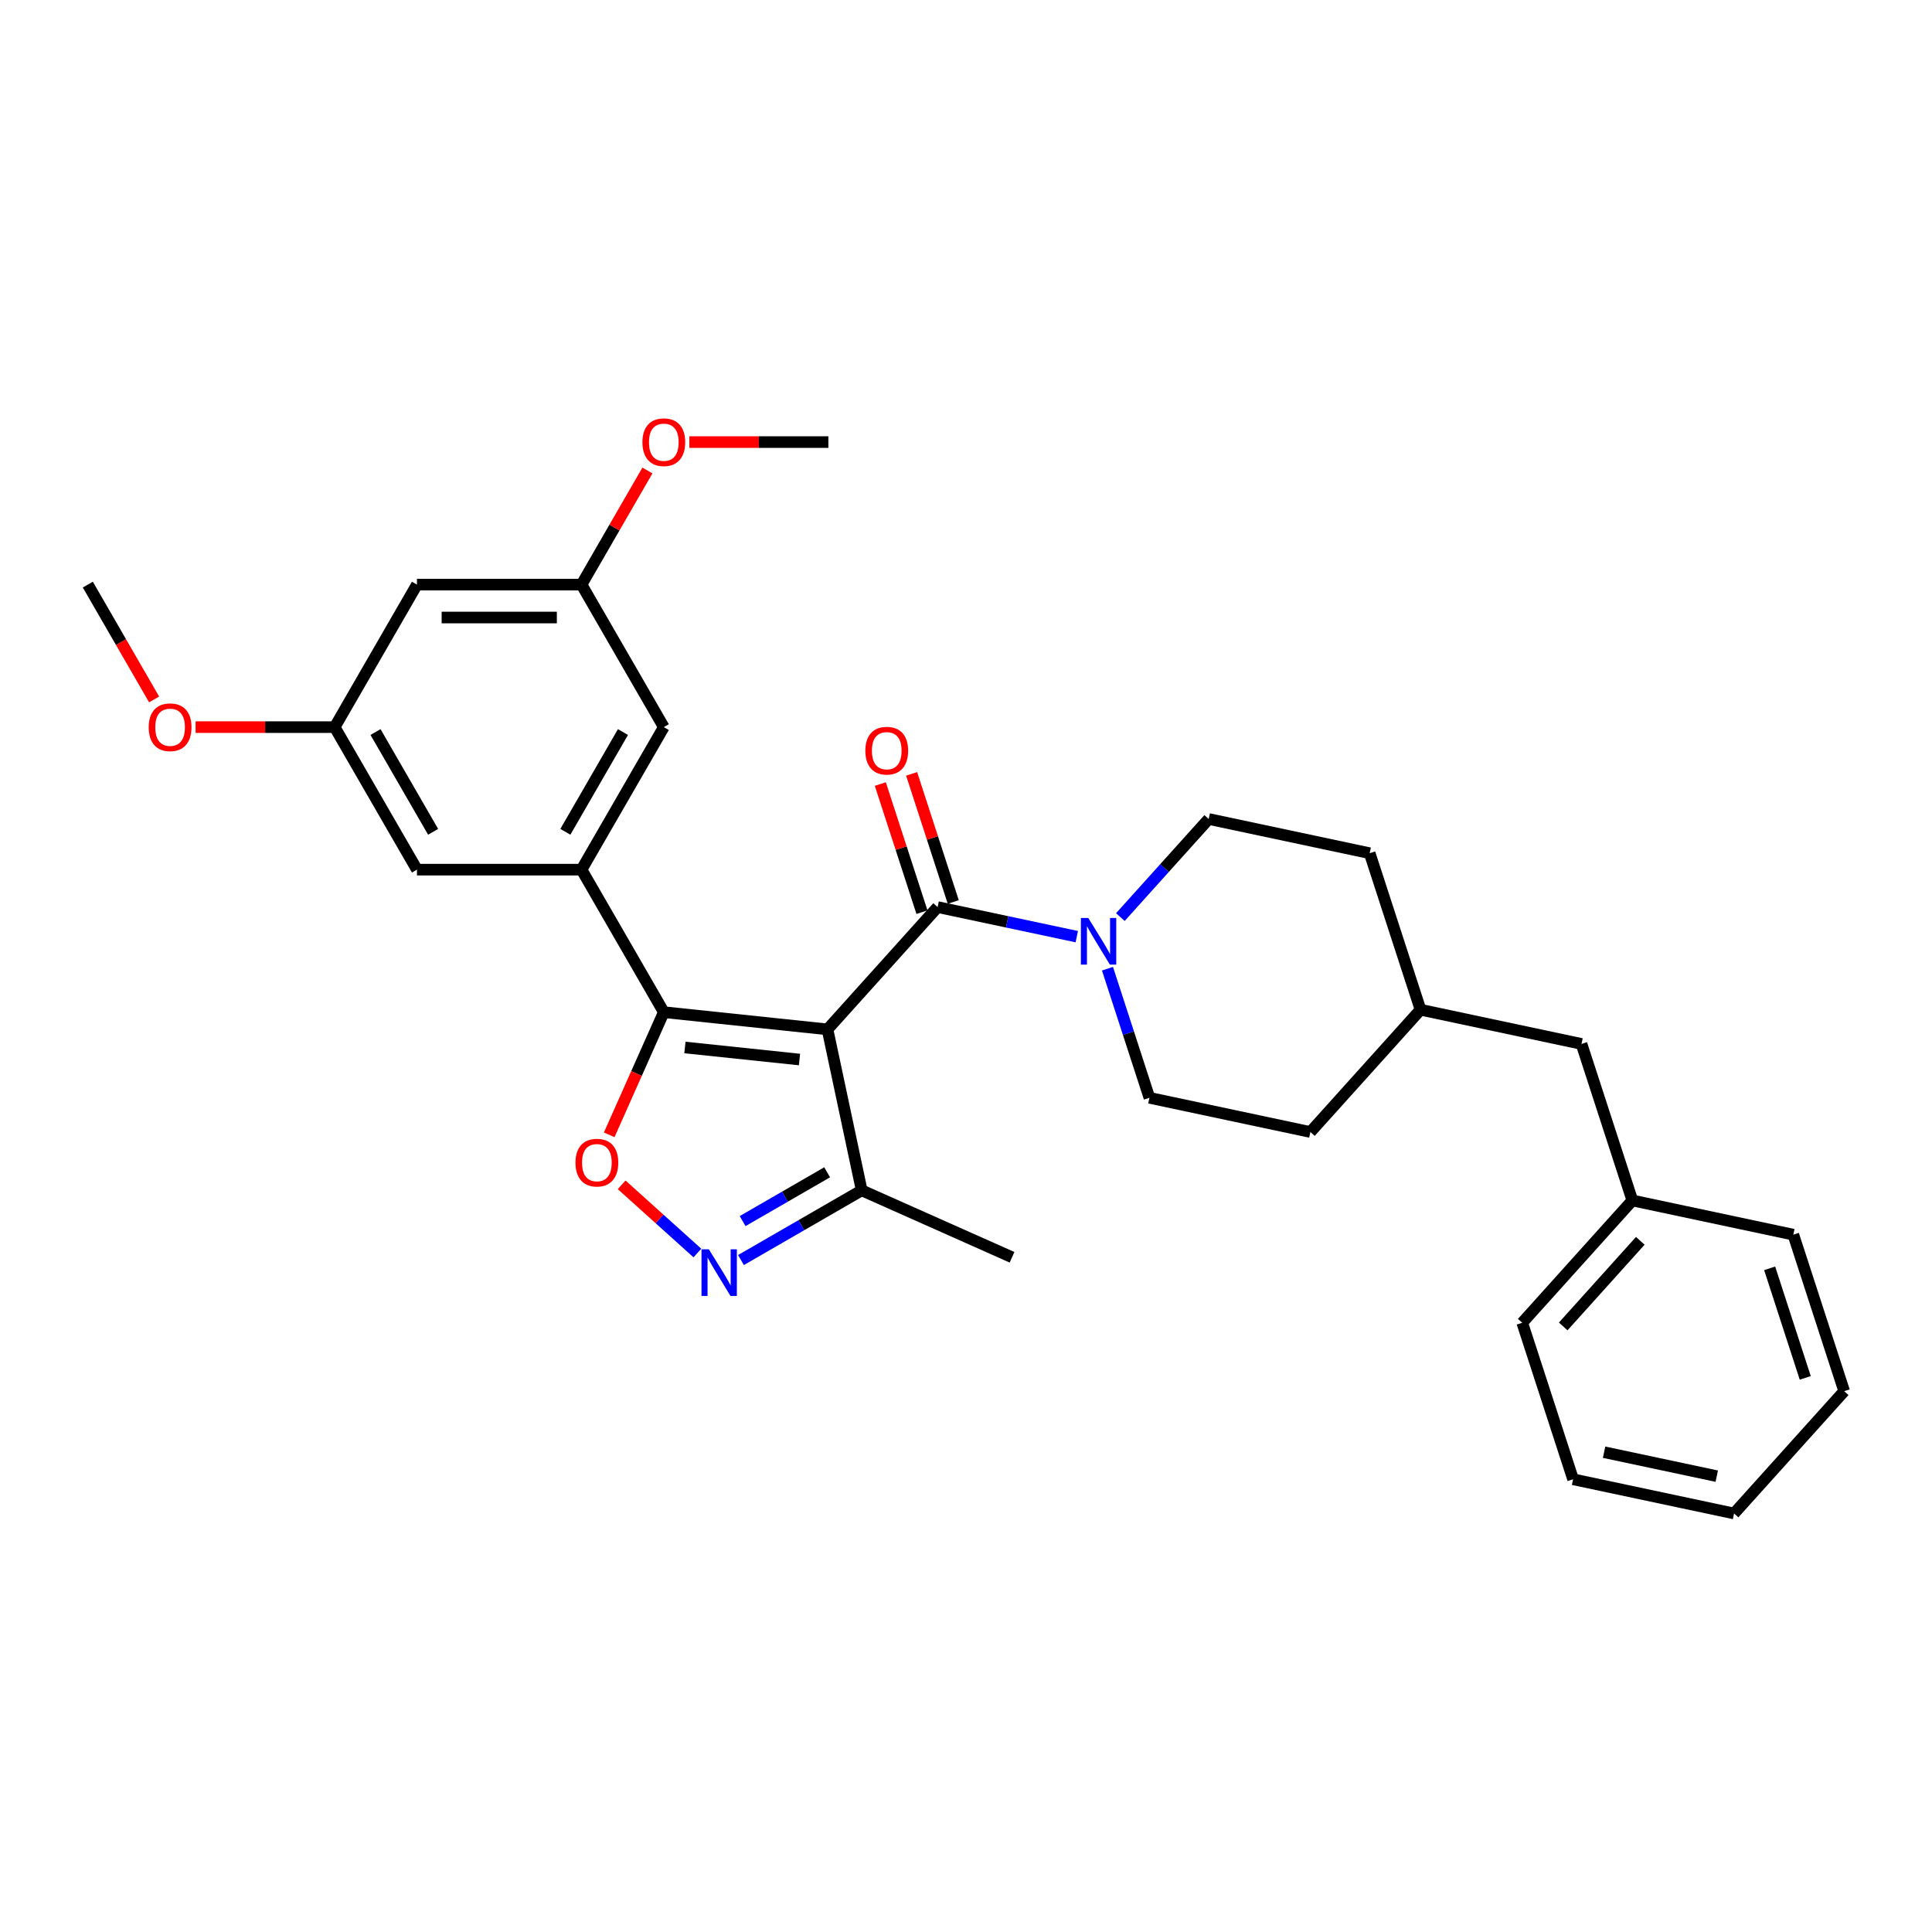 <?xml version='1.0' encoding='iso-8859-1'?>
<svg version='1.1' baseProfile='full'
              xmlns='http://www.w3.org/2000/svg'
                      xmlns:rdkit='http://www.rdkit.org/xml'
                      xmlns:xlink='http://www.w3.org/1999/xlink'
                  xml:space='preserve'
width='1000px' height='1000px' viewBox='0 0 1000 1000'>
<!-- END OF HEADER -->
<rect style='opacity:1.0;fill:#FFFFFF;stroke:none' width='1000' height='1000' x='0' y='0'> </rect>
<path class='bond-0' d='M 485.301,469.5 L 521.322,477.156' style='fill:none;fill-rule:evenodd;stroke:#000000;stroke-width:6px;stroke-linecap:butt;stroke-linejoin:miter;stroke-opacity:1' />
<path class='bond-0' d='M 521.322,477.156 L 557.343,484.812' style='fill:none;fill-rule:evenodd;stroke:#0000FF;stroke-width:6px;stroke-linecap:butt;stroke-linejoin:miter;stroke-opacity:1' />
<path class='bond-1' d='M 493.402,466.867 L 482.63,433.712' style='fill:none;fill-rule:evenodd;stroke:#000000;stroke-width:6px;stroke-linecap:butt;stroke-linejoin:miter;stroke-opacity:1' />
<path class='bond-1' d='M 482.63,433.712 L 471.857,400.557' style='fill:none;fill-rule:evenodd;stroke:#FF0000;stroke-width:6px;stroke-linecap:butt;stroke-linejoin:miter;stroke-opacity:1' />
<path class='bond-1' d='M 477.2,472.132 L 466.427,438.977' style='fill:none;fill-rule:evenodd;stroke:#000000;stroke-width:6px;stroke-linecap:butt;stroke-linejoin:miter;stroke-opacity:1' />
<path class='bond-1' d='M 466.427,438.977 L 455.655,405.822' style='fill:none;fill-rule:evenodd;stroke:#FF0000;stroke-width:6px;stroke-linecap:butt;stroke-linejoin:miter;stroke-opacity:1' />
<path class='bond-2' d='M 485.301,469.5 L 428.304,532.802' style='fill:none;fill-rule:evenodd;stroke:#000000;stroke-width:6px;stroke-linecap:butt;stroke-linejoin:miter;stroke-opacity:1' />
<path class='bond-3' d='M 573.232,501.401 L 584.088,534.811' style='fill:none;fill-rule:evenodd;stroke:#0000FF;stroke-width:6px;stroke-linecap:butt;stroke-linejoin:miter;stroke-opacity:1' />
<path class='bond-3' d='M 584.088,534.811 L 594.943,568.222' style='fill:none;fill-rule:evenodd;stroke:#000000;stroke-width:6px;stroke-linecap:butt;stroke-linejoin:miter;stroke-opacity:1' />
<path class='bond-4' d='M 579.899,474.684 L 602.759,449.296' style='fill:none;fill-rule:evenodd;stroke:#0000FF;stroke-width:6px;stroke-linecap:butt;stroke-linejoin:miter;stroke-opacity:1' />
<path class='bond-4' d='M 602.759,449.296 L 625.618,423.908' style='fill:none;fill-rule:evenodd;stroke:#000000;stroke-width:6px;stroke-linecap:butt;stroke-linejoin:miter;stroke-opacity:1' />
<path class='bond-5' d='M 343.589,523.898 L 428.304,532.802' style='fill:none;fill-rule:evenodd;stroke:#000000;stroke-width:6px;stroke-linecap:butt;stroke-linejoin:miter;stroke-opacity:1' />
<path class='bond-5' d='M 354.515,542.176 L 413.816,548.409' style='fill:none;fill-rule:evenodd;stroke:#000000;stroke-width:6px;stroke-linecap:butt;stroke-linejoin:miter;stroke-opacity:1' />
<path class='bond-6' d='M 343.589,523.898 L 329.455,555.642' style='fill:none;fill-rule:evenodd;stroke:#000000;stroke-width:6px;stroke-linecap:butt;stroke-linejoin:miter;stroke-opacity:1' />
<path class='bond-6' d='M 329.455,555.642 L 315.322,587.387' style='fill:none;fill-rule:evenodd;stroke:#FF0000;stroke-width:6px;stroke-linecap:butt;stroke-linejoin:miter;stroke-opacity:1' />
<path class='bond-7' d='M 343.589,523.898 L 300.998,450.129' style='fill:none;fill-rule:evenodd;stroke:#000000;stroke-width:6px;stroke-linecap:butt;stroke-linejoin:miter;stroke-opacity:1' />
<path class='bond-8' d='M 428.304,532.802 L 446.014,616.121' style='fill:none;fill-rule:evenodd;stroke:#000000;stroke-width:6px;stroke-linecap:butt;stroke-linejoin:miter;stroke-opacity:1' />
<path class='bond-9' d='M 446.014,616.121 L 414.768,634.161' style='fill:none;fill-rule:evenodd;stroke:#000000;stroke-width:6px;stroke-linecap:butt;stroke-linejoin:miter;stroke-opacity:1' />
<path class='bond-9' d='M 414.768,634.161 L 383.523,652.201' style='fill:none;fill-rule:evenodd;stroke:#0000FF;stroke-width:6px;stroke-linecap:butt;stroke-linejoin:miter;stroke-opacity:1' />
<path class='bond-9' d='M 428.122,606.779 L 406.25,619.407' style='fill:none;fill-rule:evenodd;stroke:#000000;stroke-width:6px;stroke-linecap:butt;stroke-linejoin:miter;stroke-opacity:1' />
<path class='bond-9' d='M 406.25,619.407 L 384.378,632.035' style='fill:none;fill-rule:evenodd;stroke:#0000FF;stroke-width:6px;stroke-linecap:butt;stroke-linejoin:miter;stroke-opacity:1' />
<path class='bond-10' d='M 446.014,616.121 L 523.831,650.768' style='fill:none;fill-rule:evenodd;stroke:#000000;stroke-width:6px;stroke-linecap:butt;stroke-linejoin:miter;stroke-opacity:1' />
<path class='bond-11' d='M 360.967,648.557 L 341.367,630.909' style='fill:none;fill-rule:evenodd;stroke:#0000FF;stroke-width:6px;stroke-linecap:butt;stroke-linejoin:miter;stroke-opacity:1' />
<path class='bond-11' d='M 341.367,630.909 L 321.766,613.261' style='fill:none;fill-rule:evenodd;stroke:#FF0000;stroke-width:6px;stroke-linecap:butt;stroke-linejoin:miter;stroke-opacity:1' />
<path class='bond-12' d='M 343.589,376.359 L 300.998,450.129' style='fill:none;fill-rule:evenodd;stroke:#000000;stroke-width:6px;stroke-linecap:butt;stroke-linejoin:miter;stroke-opacity:1' />
<path class='bond-12' d='M 322.447,378.907 L 292.633,430.545' style='fill:none;fill-rule:evenodd;stroke:#000000;stroke-width:6px;stroke-linecap:butt;stroke-linejoin:miter;stroke-opacity:1' />
<path class='bond-13' d='M 343.589,376.359 L 300.998,302.59' style='fill:none;fill-rule:evenodd;stroke:#000000;stroke-width:6px;stroke-linecap:butt;stroke-linejoin:miter;stroke-opacity:1' />
<path class='bond-14' d='M 300.998,450.129 L 215.817,450.129' style='fill:none;fill-rule:evenodd;stroke:#000000;stroke-width:6px;stroke-linecap:butt;stroke-linejoin:miter;stroke-opacity:1' />
<path class='bond-15' d='M 215.817,450.129 L 173.226,376.359' style='fill:none;fill-rule:evenodd;stroke:#000000;stroke-width:6px;stroke-linecap:butt;stroke-linejoin:miter;stroke-opacity:1' />
<path class='bond-15' d='M 224.182,430.545 L 194.369,378.907' style='fill:none;fill-rule:evenodd;stroke:#000000;stroke-width:6px;stroke-linecap:butt;stroke-linejoin:miter;stroke-opacity:1' />
<path class='bond-16' d='M 173.226,376.359 L 215.817,302.59' style='fill:none;fill-rule:evenodd;stroke:#000000;stroke-width:6px;stroke-linecap:butt;stroke-linejoin:miter;stroke-opacity:1' />
<path class='bond-17' d='M 173.226,376.359 L 137.237,376.359' style='fill:none;fill-rule:evenodd;stroke:#000000;stroke-width:6px;stroke-linecap:butt;stroke-linejoin:miter;stroke-opacity:1' />
<path class='bond-17' d='M 137.237,376.359 L 101.248,376.359' style='fill:none;fill-rule:evenodd;stroke:#FF0000;stroke-width:6px;stroke-linecap:butt;stroke-linejoin:miter;stroke-opacity:1' />
<path class='bond-18' d='M 215.817,302.59 L 300.998,302.59' style='fill:none;fill-rule:evenodd;stroke:#000000;stroke-width:6px;stroke-linecap:butt;stroke-linejoin:miter;stroke-opacity:1' />
<path class='bond-18' d='M 228.594,319.626 L 288.221,319.626' style='fill:none;fill-rule:evenodd;stroke:#000000;stroke-width:6px;stroke-linecap:butt;stroke-linejoin:miter;stroke-opacity:1' />
<path class='bond-19' d='M 300.998,302.59 L 318.05,273.057' style='fill:none;fill-rule:evenodd;stroke:#000000;stroke-width:6px;stroke-linecap:butt;stroke-linejoin:miter;stroke-opacity:1' />
<path class='bond-19' d='M 318.05,273.057 L 335.101,243.523' style='fill:none;fill-rule:evenodd;stroke:#FF0000;stroke-width:6px;stroke-linecap:butt;stroke-linejoin:miter;stroke-opacity:1' />
<path class='bond-20' d='M 79.773,362.032 L 62.614,332.311' style='fill:none;fill-rule:evenodd;stroke:#FF0000;stroke-width:6px;stroke-linecap:butt;stroke-linejoin:miter;stroke-opacity:1' />
<path class='bond-20' d='M 62.614,332.311 L 45.455,302.59' style='fill:none;fill-rule:evenodd;stroke:#000000;stroke-width:6px;stroke-linecap:butt;stroke-linejoin:miter;stroke-opacity:1' />
<path class='bond-21' d='M 356.792,228.821 L 392.781,228.821' style='fill:none;fill-rule:evenodd;stroke:#FF0000;stroke-width:6px;stroke-linecap:butt;stroke-linejoin:miter;stroke-opacity:1' />
<path class='bond-21' d='M 392.781,228.821 L 428.77,228.821' style='fill:none;fill-rule:evenodd;stroke:#000000;stroke-width:6px;stroke-linecap:butt;stroke-linejoin:miter;stroke-opacity:1' />
<path class='bond-22' d='M 844.903,621.352 L 818.581,540.34' style='fill:none;fill-rule:evenodd;stroke:#000000;stroke-width:6px;stroke-linecap:butt;stroke-linejoin:miter;stroke-opacity:1' />
<path class='bond-23' d='M 844.903,621.352 L 787.906,684.655' style='fill:none;fill-rule:evenodd;stroke:#000000;stroke-width:6px;stroke-linecap:butt;stroke-linejoin:miter;stroke-opacity:1' />
<path class='bond-23' d='M 849.014,642.247 L 809.116,686.559' style='fill:none;fill-rule:evenodd;stroke:#000000;stroke-width:6px;stroke-linecap:butt;stroke-linejoin:miter;stroke-opacity:1' />
<path class='bond-24' d='M 844.903,621.352 L 928.223,639.063' style='fill:none;fill-rule:evenodd;stroke:#000000;stroke-width:6px;stroke-linecap:butt;stroke-linejoin:miter;stroke-opacity:1' />
<path class='bond-25' d='M 818.581,540.34 L 735.261,522.63' style='fill:none;fill-rule:evenodd;stroke:#000000;stroke-width:6px;stroke-linecap:butt;stroke-linejoin:miter;stroke-opacity:1' />
<path class='bond-26' d='M 787.906,684.655 L 814.228,765.667' style='fill:none;fill-rule:evenodd;stroke:#000000;stroke-width:6px;stroke-linecap:butt;stroke-linejoin:miter;stroke-opacity:1' />
<path class='bond-27' d='M 928.223,639.063 L 954.545,720.075' style='fill:none;fill-rule:evenodd;stroke:#000000;stroke-width:6px;stroke-linecap:butt;stroke-linejoin:miter;stroke-opacity:1' />
<path class='bond-27' d='M 915.969,656.479 L 934.395,713.188' style='fill:none;fill-rule:evenodd;stroke:#000000;stroke-width:6px;stroke-linecap:butt;stroke-linejoin:miter;stroke-opacity:1' />
<path class='bond-28' d='M 735.261,522.63 L 708.938,441.618' style='fill:none;fill-rule:evenodd;stroke:#000000;stroke-width:6px;stroke-linecap:butt;stroke-linejoin:miter;stroke-opacity:1' />
<path class='bond-29' d='M 735.261,522.63 L 678.263,585.932' style='fill:none;fill-rule:evenodd;stroke:#000000;stroke-width:6px;stroke-linecap:butt;stroke-linejoin:miter;stroke-opacity:1' />
<path class='bond-30' d='M 814.228,765.667 L 897.548,783.377' style='fill:none;fill-rule:evenodd;stroke:#000000;stroke-width:6px;stroke-linecap:butt;stroke-linejoin:miter;stroke-opacity:1' />
<path class='bond-30' d='M 830.268,751.659 L 888.592,764.056' style='fill:none;fill-rule:evenodd;stroke:#000000;stroke-width:6px;stroke-linecap:butt;stroke-linejoin:miter;stroke-opacity:1' />
<path class='bond-31' d='M 954.545,720.075 L 897.548,783.377' style='fill:none;fill-rule:evenodd;stroke:#000000;stroke-width:6px;stroke-linecap:butt;stroke-linejoin:miter;stroke-opacity:1' />
<path class='bond-32' d='M 708.938,441.618 L 625.618,423.908' style='fill:none;fill-rule:evenodd;stroke:#000000;stroke-width:6px;stroke-linecap:butt;stroke-linejoin:miter;stroke-opacity:1' />
<path class='bond-33' d='M 678.263,585.932 L 594.943,568.222' style='fill:none;fill-rule:evenodd;stroke:#000000;stroke-width:6px;stroke-linecap:butt;stroke-linejoin:miter;stroke-opacity:1' />
<path  class='atom-1' d='M 563.289 475.148
L 571.193 487.925
Q 571.977 489.186, 573.238 491.469
Q 574.499 493.752, 574.567 493.888
L 574.567 475.148
L 577.769 475.148
L 577.769 499.271
L 574.464 499.271
L 565.98 485.302
Q 564.992 483.666, 563.936 481.792
Q 562.914 479.918, 562.607 479.339
L 562.607 499.271
L 559.473 499.271
L 559.473 475.148
L 563.289 475.148
' fill='#0000FF'/>
<path  class='atom-2' d='M 447.905 388.555
Q 447.905 382.763, 450.767 379.526
Q 453.629 376.289, 458.979 376.289
Q 464.328 376.289, 467.19 379.526
Q 470.052 382.763, 470.052 388.555
Q 470.052 394.416, 467.156 397.755
Q 464.26 401.06, 458.979 401.06
Q 453.663 401.06, 450.767 397.755
Q 447.905 394.45, 447.905 388.555
M 458.979 398.334
Q 462.659 398.334, 464.635 395.881
Q 466.645 393.394, 466.645 388.555
Q 466.645 383.819, 464.635 381.434
Q 462.659 379.015, 458.979 379.015
Q 455.299 379.015, 453.289 381.4
Q 451.312 383.785, 451.312 388.555
Q 451.312 393.428, 453.289 395.881
Q 455.299 398.334, 458.979 398.334
' fill='#FF0000'/>
<path  class='atom-6' d='M 366.912 646.65
L 374.817 659.428
Q 375.601 660.688, 376.862 662.971
Q 378.122 665.254, 378.19 665.39
L 378.19 646.65
L 381.393 646.65
L 381.393 670.774
L 378.088 670.774
L 369.604 656.804
Q 368.616 655.169, 367.56 653.295
Q 366.538 651.421, 366.231 650.841
L 366.231 670.774
L 363.096 670.774
L 363.096 646.65
L 366.912 646.65
' fill='#0000FF'/>
<path  class='atom-7' d='M 297.869 601.783
Q 297.869 595.99, 300.731 592.754
Q 303.593 589.517, 308.943 589.517
Q 314.292 589.517, 317.154 592.754
Q 320.016 595.99, 320.016 601.783
Q 320.016 607.643, 317.12 610.982
Q 314.224 614.287, 308.943 614.287
Q 303.627 614.287, 300.731 610.982
Q 297.869 607.677, 297.869 601.783
M 308.943 611.562
Q 312.623 611.562, 314.599 609.108
Q 316.609 606.621, 316.609 601.783
Q 316.609 597.047, 314.599 594.662
Q 312.623 592.243, 308.943 592.243
Q 305.263 592.243, 303.253 594.628
Q 301.276 597.013, 301.276 601.783
Q 301.276 606.655, 303.253 609.108
Q 305.263 611.562, 308.943 611.562
' fill='#FF0000'/>
<path  class='atom-15' d='M 76.972 376.428
Q 76.972 370.635, 79.834 367.398
Q 82.696 364.161, 88.045 364.161
Q 93.395 364.161, 96.257 367.398
Q 99.119 370.635, 99.119 376.428
Q 99.119 382.288, 96.223 385.627
Q 93.326 388.932, 88.045 388.932
Q 82.73 388.932, 79.834 385.627
Q 76.972 382.322, 76.972 376.428
M 88.045 386.206
Q 91.725 386.206, 93.701 383.753
Q 95.712 381.266, 95.712 376.428
Q 95.712 371.691, 93.701 369.306
Q 91.725 366.887, 88.045 366.887
Q 84.365 366.887, 82.355 369.272
Q 80.379 371.657, 80.379 376.428
Q 80.379 381.3, 82.355 383.753
Q 84.365 386.206, 88.045 386.206
' fill='#FF0000'/>
<path  class='atom-16' d='M 332.516 228.889
Q 332.516 223.097, 335.378 219.86
Q 338.24 216.623, 343.589 216.623
Q 348.938 216.623, 351.801 219.86
Q 354.663 223.097, 354.663 228.889
Q 354.663 234.75, 351.766 238.089
Q 348.87 241.394, 343.589 241.394
Q 338.274 241.394, 335.378 238.089
Q 332.516 234.784, 332.516 228.889
M 343.589 238.668
Q 347.269 238.668, 349.245 236.215
Q 351.255 233.727, 351.255 228.889
Q 351.255 224.153, 349.245 221.768
Q 347.269 219.349, 343.589 219.349
Q 339.909 219.349, 337.899 221.734
Q 335.923 224.119, 335.923 228.889
Q 335.923 233.762, 337.899 236.215
Q 339.909 238.668, 343.589 238.668
' fill='#FF0000'/>
</svg>
